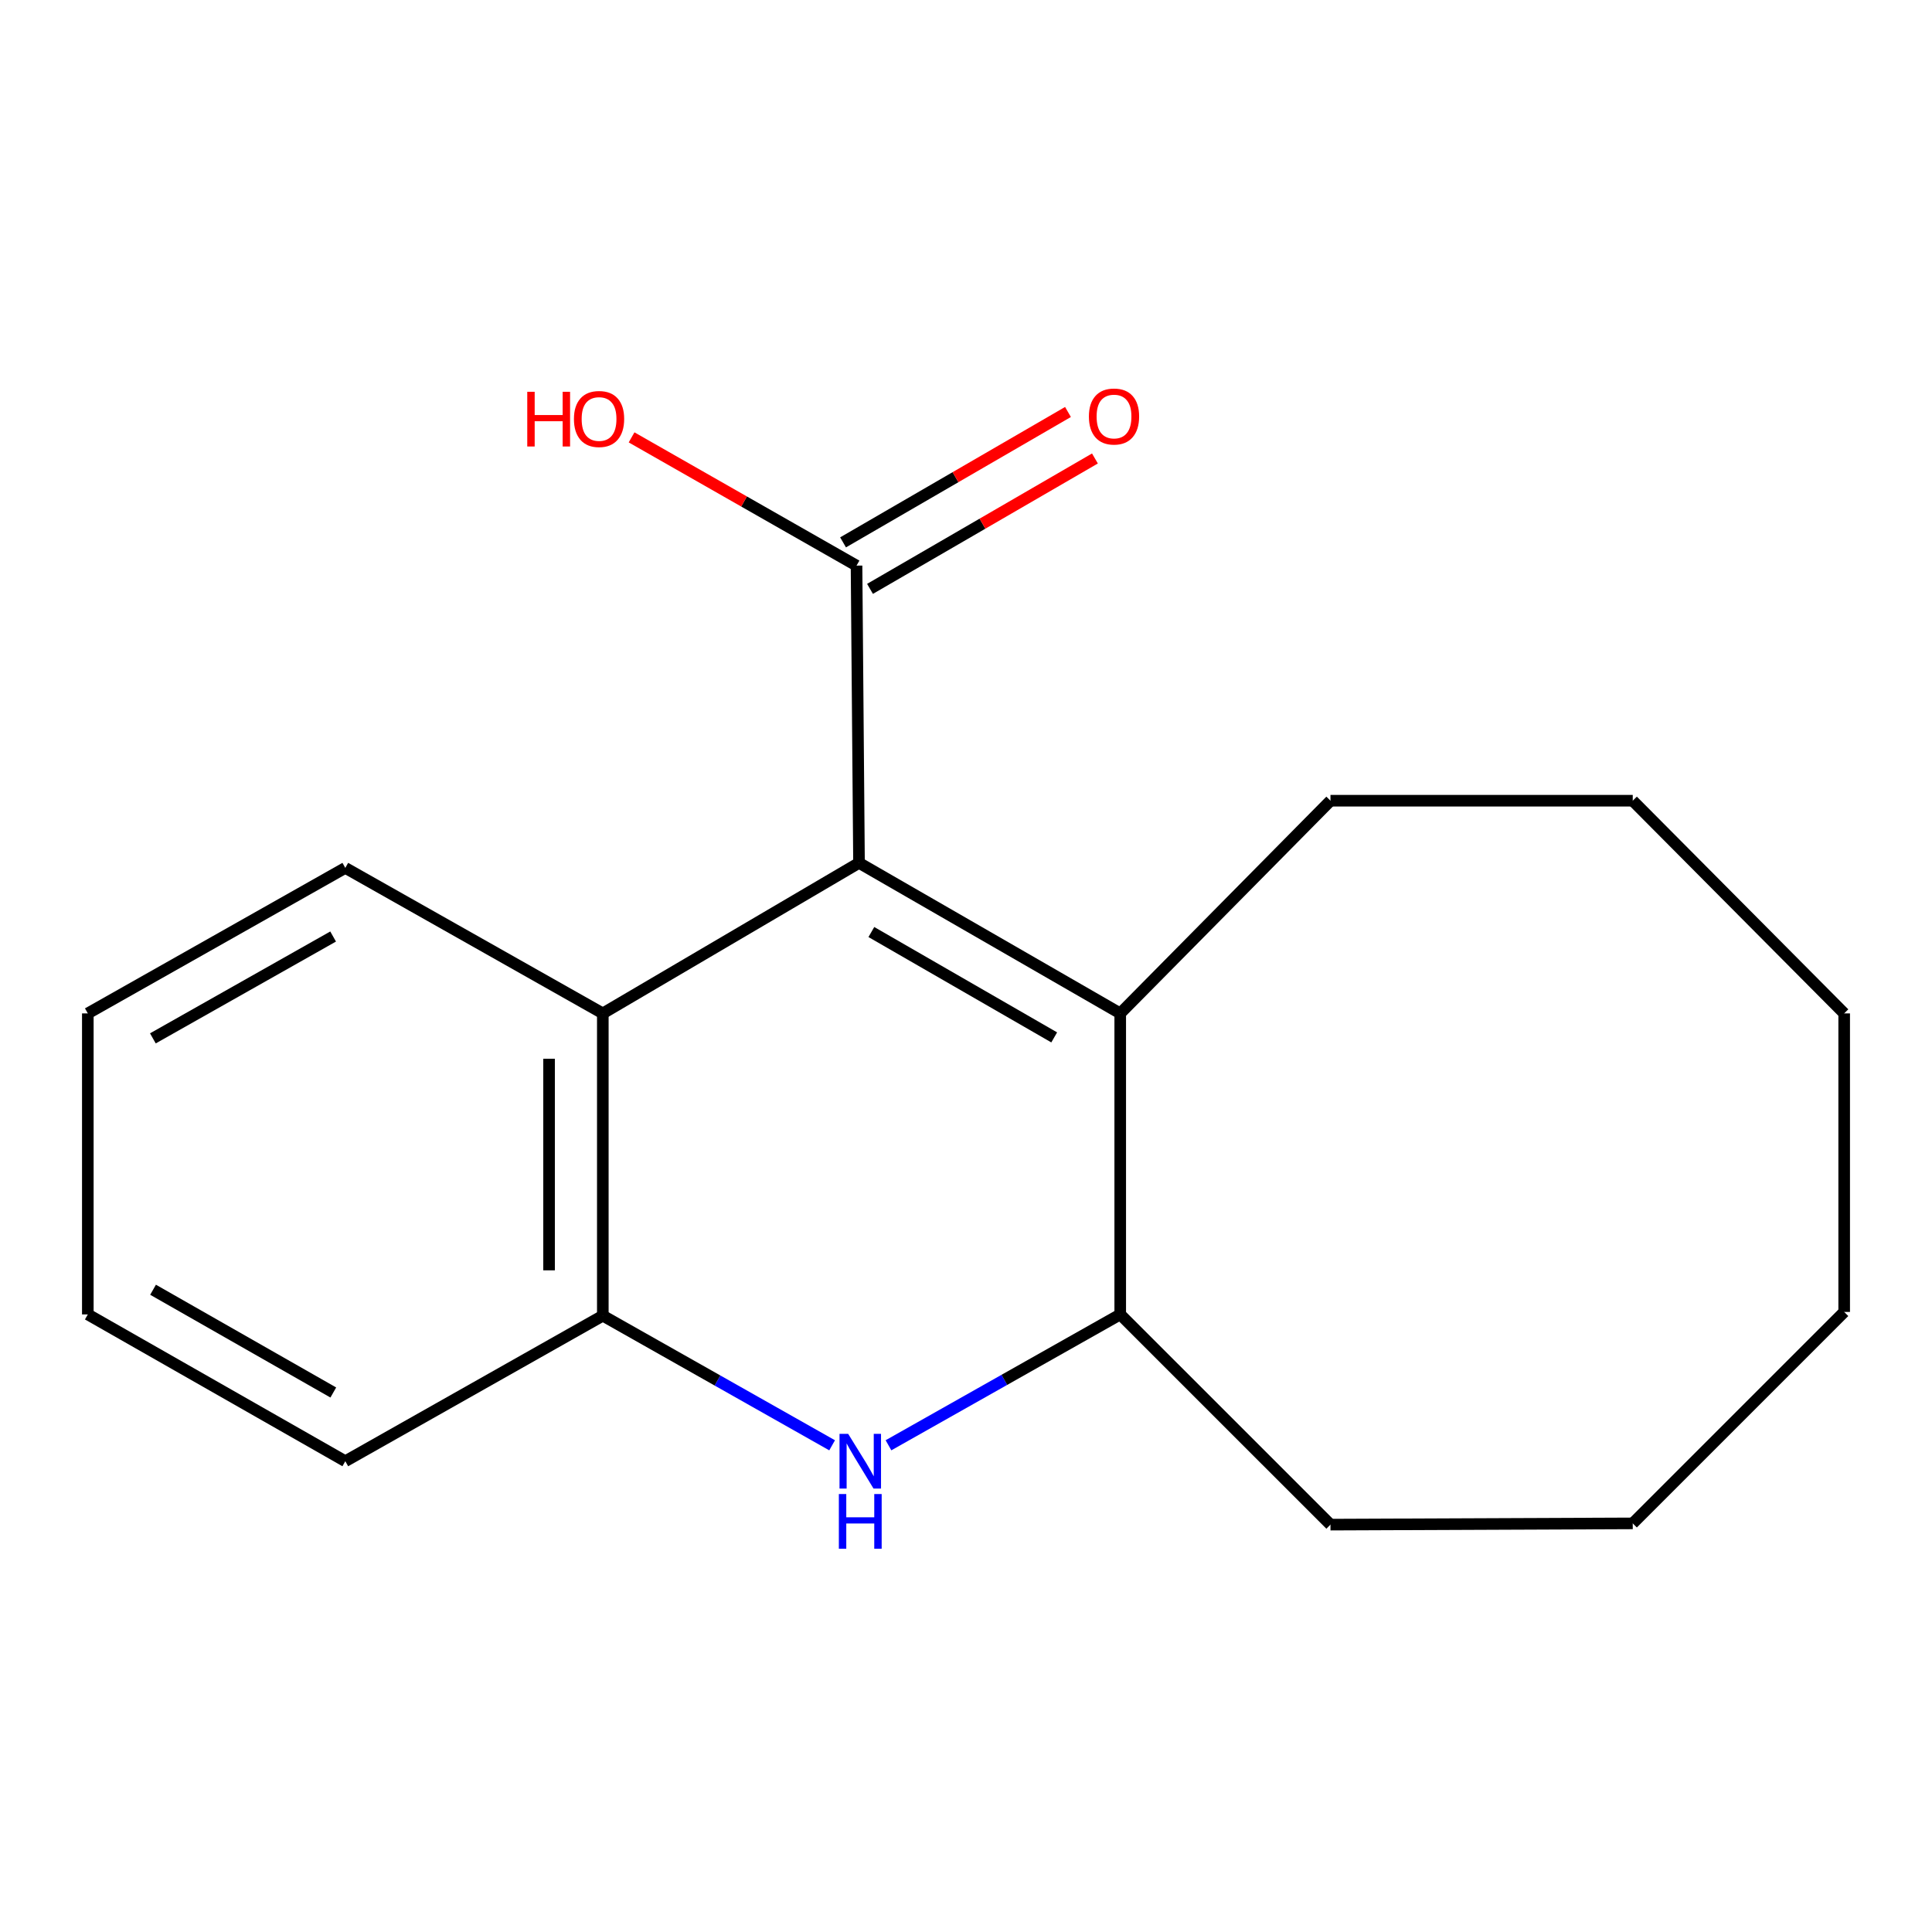 <?xml version='1.0' encoding='iso-8859-1'?>
<svg version='1.1' baseProfile='full'
              xmlns='http://www.w3.org/2000/svg'
                      xmlns:rdkit='http://www.rdkit.org/xml'
                      xmlns:xlink='http://www.w3.org/1999/xlink'
                  xml:space='preserve'
width='1000px' height='1000px' viewBox='0 0 1000 1000'>
<!-- END OF HEADER -->
<rect style='opacity:1.0;fill:#FFFFFF;stroke:none' width='1000' height='1000' x='0' y='0'> </rect>
<path class='bond-0' d='M 444.623,446.625 L 579.828,524.536' style='fill:none;fill-rule:evenodd;stroke:#000000;stroke-width:6px;stroke-linecap:butt;stroke-linejoin:miter;stroke-opacity:1' />
<path class='bond-0' d='M 451.014,482.416 L 545.657,536.954' style='fill:none;fill-rule:evenodd;stroke:#000000;stroke-width:6px;stroke-linecap:butt;stroke-linejoin:miter;stroke-opacity:1' />
<path class='bond-2' d='M 444.623,446.625 L 312.015,524.536' style='fill:none;fill-rule:evenodd;stroke:#000000;stroke-width:6px;stroke-linecap:butt;stroke-linejoin:miter;stroke-opacity:1' />
<path class='bond-5' d='M 444.623,446.625 L 443.34,292.766' style='fill:none;fill-rule:evenodd;stroke:#000000;stroke-width:6px;stroke-linecap:butt;stroke-linejoin:miter;stroke-opacity:1' />
<path class='bond-3' d='M 579.828,524.536 L 579.828,680.343' style='fill:none;fill-rule:evenodd;stroke:#000000;stroke-width:6px;stroke-linecap:butt;stroke-linejoin:miter;stroke-opacity:1' />
<path class='bond-8' d='M 579.828,524.536 L 688.65,414.447' style='fill:none;fill-rule:evenodd;stroke:#000000;stroke-width:6px;stroke-linecap:butt;stroke-linejoin:miter;stroke-opacity:1' />
<path class='bond-1' d='M 430.705,748.087 L 371.36,714.539' style='fill:none;fill-rule:evenodd;stroke:#0000FF;stroke-width:6px;stroke-linecap:butt;stroke-linejoin:miter;stroke-opacity:1' />
<path class='bond-1' d='M 371.36,714.539 L 312.015,680.992' style='fill:none;fill-rule:evenodd;stroke:#000000;stroke-width:6px;stroke-linecap:butt;stroke-linejoin:miter;stroke-opacity:1' />
<path class='bond-18' d='M 459.875,748.076 L 519.851,714.209' style='fill:none;fill-rule:evenodd;stroke:#0000FF;stroke-width:6px;stroke-linecap:butt;stroke-linejoin:miter;stroke-opacity:1' />
<path class='bond-18' d='M 519.851,714.209 L 579.828,680.343' style='fill:none;fill-rule:evenodd;stroke:#000000;stroke-width:6px;stroke-linecap:butt;stroke-linejoin:miter;stroke-opacity:1' />
<path class='bond-4' d='M 312.015,524.536 L 312.015,680.992' style='fill:none;fill-rule:evenodd;stroke:#000000;stroke-width:6px;stroke-linecap:butt;stroke-linejoin:miter;stroke-opacity:1' />
<path class='bond-4' d='M 284.195,548.004 L 284.195,657.523' style='fill:none;fill-rule:evenodd;stroke:#000000;stroke-width:6px;stroke-linecap:butt;stroke-linejoin:miter;stroke-opacity:1' />
<path class='bond-9' d='M 312.015,524.536 L 178.727,449.221' style='fill:none;fill-rule:evenodd;stroke:#000000;stroke-width:6px;stroke-linecap:butt;stroke-linejoin:miter;stroke-opacity:1' />
<path class='bond-11' d='M 579.828,680.343 L 688.65,789.149' style='fill:none;fill-rule:evenodd;stroke:#000000;stroke-width:6px;stroke-linecap:butt;stroke-linejoin:miter;stroke-opacity:1' />
<path class='bond-10' d='M 312.015,680.992 L 178.727,756.322' style='fill:none;fill-rule:evenodd;stroke:#000000;stroke-width:6px;stroke-linecap:butt;stroke-linejoin:miter;stroke-opacity:1' />
<path class='bond-6' d='M 450.317,304.8 L 508.527,271.053' style='fill:none;fill-rule:evenodd;stroke:#000000;stroke-width:6px;stroke-linecap:butt;stroke-linejoin:miter;stroke-opacity:1' />
<path class='bond-6' d='M 508.527,271.053 L 566.738,237.307' style='fill:none;fill-rule:evenodd;stroke:#FF0000;stroke-width:6px;stroke-linecap:butt;stroke-linejoin:miter;stroke-opacity:1' />
<path class='bond-6' d='M 436.364,280.732 L 494.574,246.985' style='fill:none;fill-rule:evenodd;stroke:#000000;stroke-width:6px;stroke-linecap:butt;stroke-linejoin:miter;stroke-opacity:1' />
<path class='bond-6' d='M 494.574,246.985 L 552.785,213.239' style='fill:none;fill-rule:evenodd;stroke:#FF0000;stroke-width:6px;stroke-linecap:butt;stroke-linejoin:miter;stroke-opacity:1' />
<path class='bond-7' d='M 443.34,292.766 L 385.122,259.575' style='fill:none;fill-rule:evenodd;stroke:#000000;stroke-width:6px;stroke-linecap:butt;stroke-linejoin:miter;stroke-opacity:1' />
<path class='bond-7' d='M 385.122,259.575 L 326.903,226.384' style='fill:none;fill-rule:evenodd;stroke:#FF0000;stroke-width:6px;stroke-linecap:butt;stroke-linejoin:miter;stroke-opacity:1' />
<path class='bond-12' d='M 688.65,414.447 L 845.105,414.447' style='fill:none;fill-rule:evenodd;stroke:#000000;stroke-width:6px;stroke-linecap:butt;stroke-linejoin:miter;stroke-opacity:1' />
<path class='bond-13' d='M 178.727,449.221 L 45.455,524.536' style='fill:none;fill-rule:evenodd;stroke:#000000;stroke-width:6px;stroke-linecap:butt;stroke-linejoin:miter;stroke-opacity:1' />
<path class='bond-13' d='M 172.423,484.739 L 79.132,537.459' style='fill:none;fill-rule:evenodd;stroke:#000000;stroke-width:6px;stroke-linecap:butt;stroke-linejoin:miter;stroke-opacity:1' />
<path class='bond-19' d='M 178.727,756.322 L 45.455,680.343' style='fill:none;fill-rule:evenodd;stroke:#000000;stroke-width:6px;stroke-linecap:butt;stroke-linejoin:miter;stroke-opacity:1' />
<path class='bond-19' d='M 172.515,720.757 L 79.224,667.571' style='fill:none;fill-rule:evenodd;stroke:#000000;stroke-width:6px;stroke-linecap:butt;stroke-linejoin:miter;stroke-opacity:1' />
<path class='bond-15' d='M 688.65,789.149 L 845.105,788.5' style='fill:none;fill-rule:evenodd;stroke:#000000;stroke-width:6px;stroke-linecap:butt;stroke-linejoin:miter;stroke-opacity:1' />
<path class='bond-17' d='M 845.105,414.447 L 954.545,524.536' style='fill:none;fill-rule:evenodd;stroke:#000000;stroke-width:6px;stroke-linecap:butt;stroke-linejoin:miter;stroke-opacity:1' />
<path class='bond-14' d='M 45.455,524.536 L 45.455,680.343' style='fill:none;fill-rule:evenodd;stroke:#000000;stroke-width:6px;stroke-linecap:butt;stroke-linejoin:miter;stroke-opacity:1' />
<path class='bond-20' d='M 845.105,788.5 L 954.545,679.06' style='fill:none;fill-rule:evenodd;stroke:#000000;stroke-width:6px;stroke-linecap:butt;stroke-linejoin:miter;stroke-opacity:1' />
<path class='bond-16' d='M 954.545,679.06 L 954.545,524.536' style='fill:none;fill-rule:evenodd;stroke:#000000;stroke-width:6px;stroke-linecap:butt;stroke-linejoin:miter;stroke-opacity:1' />
<path  class='atom-2' d='M 439.012 742.162
L 448.292 757.162
Q 449.212 758.642, 450.692 761.322
Q 452.172 764.002, 452.252 764.162
L 452.252 742.162
L 456.012 742.162
L 456.012 770.482
L 452.132 770.482
L 442.172 754.082
Q 441.012 752.162, 439.772 749.962
Q 438.572 747.762, 438.212 747.082
L 438.212 770.482
L 434.532 770.482
L 434.532 742.162
L 439.012 742.162
' fill='#0000FF'/>
<path  class='atom-2' d='M 434.192 773.314
L 438.032 773.314
L 438.032 785.354
L 452.512 785.354
L 452.512 773.314
L 456.352 773.314
L 456.352 801.634
L 452.512 801.634
L 452.512 788.554
L 438.032 788.554
L 438.032 801.634
L 434.192 801.634
L 434.192 773.314
' fill='#0000FF'/>
<path  class='atom-7' d='M 563.613 215.584
Q 563.613 208.784, 566.973 204.984
Q 570.333 201.184, 576.613 201.184
Q 582.893 201.184, 586.253 204.984
Q 589.613 208.784, 589.613 215.584
Q 589.613 222.464, 586.213 226.384
Q 582.813 230.264, 576.613 230.264
Q 570.373 230.264, 566.973 226.384
Q 563.613 222.504, 563.613 215.584
M 576.613 227.064
Q 580.933 227.064, 583.253 224.184
Q 585.613 221.264, 585.613 215.584
Q 585.613 210.024, 583.253 207.224
Q 580.933 204.384, 576.613 204.384
Q 572.293 204.384, 569.933 207.184
Q 567.613 209.984, 567.613 215.584
Q 567.613 221.304, 569.933 224.184
Q 572.293 227.064, 576.613 227.064
' fill='#FF0000'/>
<path  class='atom-8' d='M 272.908 202.787
L 276.748 202.787
L 276.748 214.827
L 291.228 214.827
L 291.228 202.787
L 295.068 202.787
L 295.068 231.107
L 291.228 231.107
L 291.228 218.027
L 276.748 218.027
L 276.748 231.107
L 272.908 231.107
L 272.908 202.787
' fill='#FF0000'/>
<path  class='atom-8' d='M 297.068 216.867
Q 297.068 210.067, 300.428 206.267
Q 303.788 202.467, 310.068 202.467
Q 316.348 202.467, 319.708 206.267
Q 323.068 210.067, 323.068 216.867
Q 323.068 223.747, 319.668 227.667
Q 316.268 231.547, 310.068 231.547
Q 303.828 231.547, 300.428 227.667
Q 297.068 223.787, 297.068 216.867
M 310.068 228.347
Q 314.388 228.347, 316.708 225.467
Q 319.068 222.547, 319.068 216.867
Q 319.068 211.307, 316.708 208.507
Q 314.388 205.667, 310.068 205.667
Q 305.748 205.667, 303.388 208.467
Q 301.068 211.267, 301.068 216.867
Q 301.068 222.587, 303.388 225.467
Q 305.748 228.347, 310.068 228.347
' fill='#FF0000'/>
</svg>
